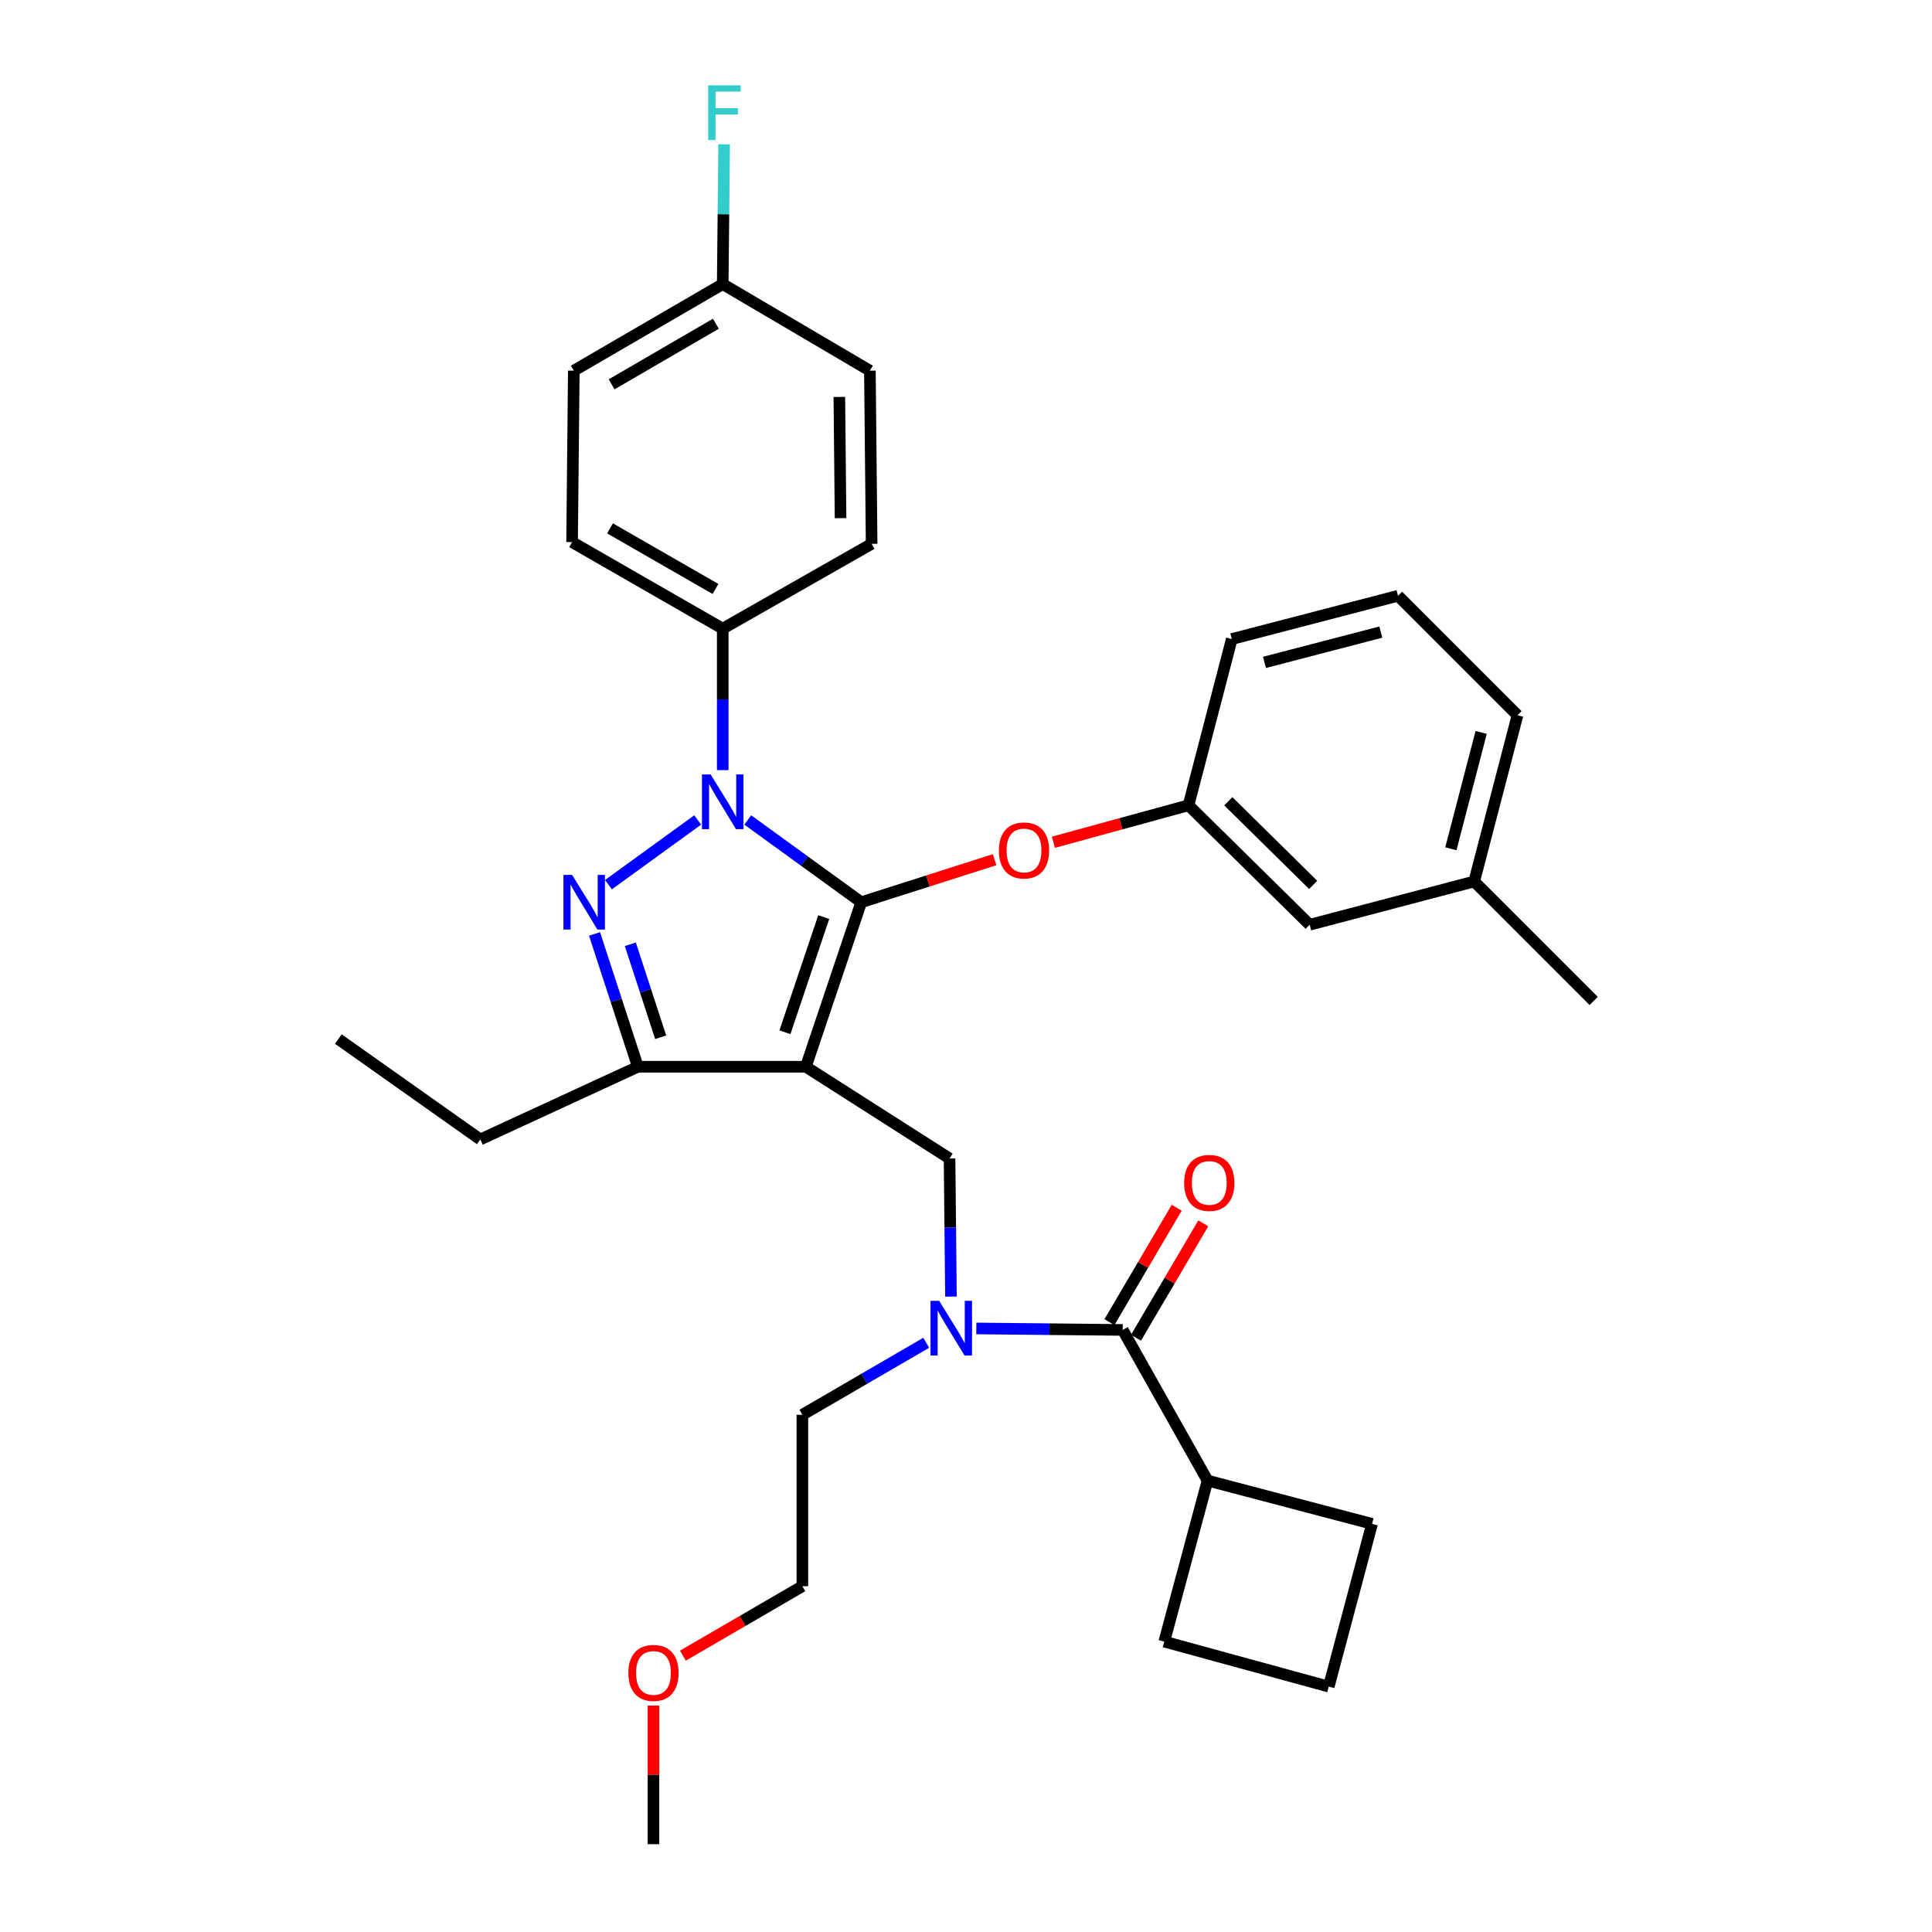 <?xml version='1.0' encoding='iso-8859-1'?>
<svg version='1.1' baseProfile='full'
              xmlns='http://www.w3.org/2000/svg'
                      xmlns:rdkit='http://www.rdkit.org/xml'
                      xmlns:xlink='http://www.w3.org/1999/xlink'
                  xml:space='preserve'
width='1000px' height='1000px' viewBox='0 0 1000 1000'>
<!-- END OF HEADER -->
<rect style='opacity:1.0;fill:#FFFFFF;stroke:none' width='1000' height='1000' x='0' y='0'> </rect>
<path class='bond-0' d='M 625.024,766.337 L 602.621,849.692' style='fill:none;fill-rule:evenodd;stroke:#000000;stroke-width:6px;stroke-linecap:butt;stroke-linejoin:miter;stroke-opacity:1' />
<path class='bond-1' d='M 625.024,766.337 L 710.169,788.748' style='fill:none;fill-rule:evenodd;stroke:#000000;stroke-width:6px;stroke-linecap:butt;stroke-linejoin:miter;stroke-opacity:1' />
<path class='bond-2' d='M 625.024,766.337 L 581.113,688.37' style='fill:none;fill-rule:evenodd;stroke:#000000;stroke-width:6px;stroke-linecap:butt;stroke-linejoin:miter;stroke-opacity:1' />
<path class='bond-3' d='M 492.212,671.119 L 491.848,635.382' style='fill:none;fill-rule:evenodd;stroke:#0000FF;stroke-width:6px;stroke-linecap:butt;stroke-linejoin:miter;stroke-opacity:1' />
<path class='bond-3' d='M 491.848,635.382 L 491.484,599.644' style='fill:none;fill-rule:evenodd;stroke:#000000;stroke-width:6px;stroke-linecap:butt;stroke-linejoin:miter;stroke-opacity:1' />
<path class='bond-4' d='M 505.337,687.605 L 543.225,687.988' style='fill:none;fill-rule:evenodd;stroke:#0000FF;stroke-width:6px;stroke-linecap:butt;stroke-linejoin:miter;stroke-opacity:1' />
<path class='bond-4' d='M 543.225,687.988 L 581.113,688.37' style='fill:none;fill-rule:evenodd;stroke:#000000;stroke-width:6px;stroke-linecap:butt;stroke-linejoin:miter;stroke-opacity:1' />
<path class='bond-5' d='M 479.41,695.014 L 447.358,713.647' style='fill:none;fill-rule:evenodd;stroke:#0000FF;stroke-width:6px;stroke-linecap:butt;stroke-linejoin:miter;stroke-opacity:1' />
<path class='bond-5' d='M 447.358,713.647 L 415.307,732.28' style='fill:none;fill-rule:evenodd;stroke:#000000;stroke-width:6px;stroke-linecap:butt;stroke-linejoin:miter;stroke-opacity:1' />
<path class='bond-6' d='M 587.988,692.413 L 605.4,662.81' style='fill:none;fill-rule:evenodd;stroke:#000000;stroke-width:6px;stroke-linecap:butt;stroke-linejoin:miter;stroke-opacity:1' />
<path class='bond-6' d='M 605.4,662.81 L 622.812,633.206' style='fill:none;fill-rule:evenodd;stroke:#FF0000;stroke-width:6px;stroke-linecap:butt;stroke-linejoin:miter;stroke-opacity:1' />
<path class='bond-6' d='M 574.238,684.326 L 591.651,654.722' style='fill:none;fill-rule:evenodd;stroke:#000000;stroke-width:6px;stroke-linecap:butt;stroke-linejoin:miter;stroke-opacity:1' />
<path class='bond-6' d='M 591.651,654.722 L 609.063,625.119' style='fill:none;fill-rule:evenodd;stroke:#FF0000;stroke-width:6px;stroke-linecap:butt;stroke-linejoin:miter;stroke-opacity:1' />
<path class='bond-7' d='M 687.757,872.989 L 710.169,788.748' style='fill:none;fill-rule:evenodd;stroke:#000000;stroke-width:6px;stroke-linecap:butt;stroke-linejoin:miter;stroke-opacity:1' />
<path class='bond-8' d='M 687.757,872.989 L 602.621,849.692' style='fill:none;fill-rule:evenodd;stroke:#000000;stroke-width:6px;stroke-linecap:butt;stroke-linejoin:miter;stroke-opacity:1' />
<path class='bond-9' d='M 491.484,599.644 L 417.097,552.145' style='fill:none;fill-rule:evenodd;stroke:#000000;stroke-width:6px;stroke-linecap:butt;stroke-linejoin:miter;stroke-opacity:1' />
<path class='bond-10' d='M 387.035,424.409 L 416.405,445.704' style='fill:none;fill-rule:evenodd;stroke:#0000FF;stroke-width:6px;stroke-linecap:butt;stroke-linejoin:miter;stroke-opacity:1' />
<path class='bond-10' d='M 416.405,445.704 L 445.774,467' style='fill:none;fill-rule:evenodd;stroke:#000000;stroke-width:6px;stroke-linecap:butt;stroke-linejoin:miter;stroke-opacity:1' />
<path class='bond-11' d='M 361.127,424.408 L 314.934,457.898' style='fill:none;fill-rule:evenodd;stroke:#0000FF;stroke-width:6px;stroke-linecap:butt;stroke-linejoin:miter;stroke-opacity:1' />
<path class='bond-12' d='M 374.081,398.615 L 374.081,362.005' style='fill:none;fill-rule:evenodd;stroke:#0000FF;stroke-width:6px;stroke-linecap:butt;stroke-linejoin:miter;stroke-opacity:1' />
<path class='bond-12' d='M 374.081,362.005 L 374.081,325.396' style='fill:none;fill-rule:evenodd;stroke:#000000;stroke-width:6px;stroke-linecap:butt;stroke-linejoin:miter;stroke-opacity:1' />
<path class='bond-13' d='M 445.774,467 L 480.294,455.983' style='fill:none;fill-rule:evenodd;stroke:#000000;stroke-width:6px;stroke-linecap:butt;stroke-linejoin:miter;stroke-opacity:1' />
<path class='bond-13' d='M 480.294,455.983 L 514.813,444.967' style='fill:none;fill-rule:evenodd;stroke:#FF0000;stroke-width:6px;stroke-linecap:butt;stroke-linejoin:miter;stroke-opacity:1' />
<path class='bond-14' d='M 445.774,467 L 417.097,552.145' style='fill:none;fill-rule:evenodd;stroke:#000000;stroke-width:6px;stroke-linecap:butt;stroke-linejoin:miter;stroke-opacity:1' />
<path class='bond-14' d='M 426.356,474.68 L 406.282,534.282' style='fill:none;fill-rule:evenodd;stroke:#000000;stroke-width:6px;stroke-linecap:butt;stroke-linejoin:miter;stroke-opacity:1' />
<path class='bond-15' d='M 417.097,552.145 L 330.162,552.145' style='fill:none;fill-rule:evenodd;stroke:#000000;stroke-width:6px;stroke-linecap:butt;stroke-linejoin:miter;stroke-opacity:1' />
<path class='bond-16' d='M 330.162,552.145 L 248.606,589.781' style='fill:none;fill-rule:evenodd;stroke:#000000;stroke-width:6px;stroke-linecap:butt;stroke-linejoin:miter;stroke-opacity:1' />
<path class='bond-17' d='M 330.162,552.145 L 318.946,517.772' style='fill:none;fill-rule:evenodd;stroke:#000000;stroke-width:6px;stroke-linecap:butt;stroke-linejoin:miter;stroke-opacity:1' />
<path class='bond-17' d='M 318.946,517.772 L 307.731,483.399' style='fill:none;fill-rule:evenodd;stroke:#0000FF;stroke-width:6px;stroke-linecap:butt;stroke-linejoin:miter;stroke-opacity:1' />
<path class='bond-17' d='M 341.962,536.885 L 334.111,512.824' style='fill:none;fill-rule:evenodd;stroke:#000000;stroke-width:6px;stroke-linecap:butt;stroke-linejoin:miter;stroke-opacity:1' />
<path class='bond-17' d='M 334.111,512.824 L 326.26,488.763' style='fill:none;fill-rule:evenodd;stroke:#0000FF;stroke-width:6px;stroke-linecap:butt;stroke-linejoin:miter;stroke-opacity:1' />
<path class='bond-18' d='M 353.464,856.967 L 384.385,838.991' style='fill:none;fill-rule:evenodd;stroke:#FF0000;stroke-width:6px;stroke-linecap:butt;stroke-linejoin:miter;stroke-opacity:1' />
<path class='bond-18' d='M 384.385,838.991 L 415.307,821.014' style='fill:none;fill-rule:evenodd;stroke:#000000;stroke-width:6px;stroke-linecap:butt;stroke-linejoin:miter;stroke-opacity:1' />
<path class='bond-19' d='M 338.235,882.798 L 338.235,918.672' style='fill:none;fill-rule:evenodd;stroke:#FF0000;stroke-width:6px;stroke-linecap:butt;stroke-linejoin:miter;stroke-opacity:1' />
<path class='bond-19' d='M 338.235,918.672 L 338.235,954.545' style='fill:none;fill-rule:evenodd;stroke:#000000;stroke-width:6px;stroke-linecap:butt;stroke-linejoin:miter;stroke-opacity:1' />
<path class='bond-20' d='M 415.307,732.28 L 415.307,821.014' style='fill:none;fill-rule:evenodd;stroke:#000000;stroke-width:6px;stroke-linecap:butt;stroke-linejoin:miter;stroke-opacity:1' />
<path class='bond-21' d='M 545.231,435.952 L 580.2,426.383' style='fill:none;fill-rule:evenodd;stroke:#FF0000;stroke-width:6px;stroke-linecap:butt;stroke-linejoin:miter;stroke-opacity:1' />
<path class='bond-21' d='M 580.2,426.383 L 615.169,416.815' style='fill:none;fill-rule:evenodd;stroke:#000000;stroke-width:6px;stroke-linecap:butt;stroke-linejoin:miter;stroke-opacity:1' />
<path class='bond-22' d='M 763.039,456.25 L 785.45,370.21' style='fill:none;fill-rule:evenodd;stroke:#000000;stroke-width:6px;stroke-linecap:butt;stroke-linejoin:miter;stroke-opacity:1' />
<path class='bond-22' d='M 750.964,439.323 L 766.652,379.095' style='fill:none;fill-rule:evenodd;stroke:#000000;stroke-width:6px;stroke-linecap:butt;stroke-linejoin:miter;stroke-opacity:1' />
<path class='bond-23' d='M 763.039,456.25 L 677.902,478.653' style='fill:none;fill-rule:evenodd;stroke:#000000;stroke-width:6px;stroke-linecap:butt;stroke-linejoin:miter;stroke-opacity:1' />
<path class='bond-24' d='M 763.039,456.25 L 824.886,518.088' style='fill:none;fill-rule:evenodd;stroke:#000000;stroke-width:6px;stroke-linecap:butt;stroke-linejoin:miter;stroke-opacity:1' />
<path class='bond-25' d='M 785.45,370.21 L 723.612,308.372' style='fill:none;fill-rule:evenodd;stroke:#000000;stroke-width:6px;stroke-linecap:butt;stroke-linejoin:miter;stroke-opacity:1' />
<path class='bond-26' d='M 723.612,308.372 L 637.572,330.775' style='fill:none;fill-rule:evenodd;stroke:#000000;stroke-width:6px;stroke-linecap:butt;stroke-linejoin:miter;stroke-opacity:1' />
<path class='bond-26' d='M 714.725,327.169 L 654.497,342.851' style='fill:none;fill-rule:evenodd;stroke:#000000;stroke-width:6px;stroke-linecap:butt;stroke-linejoin:miter;stroke-opacity:1' />
<path class='bond-27' d='M 374.081,325.396 L 296.106,280.59' style='fill:none;fill-rule:evenodd;stroke:#000000;stroke-width:6px;stroke-linecap:butt;stroke-linejoin:miter;stroke-opacity:1' />
<path class='bond-27' d='M 370.332,304.844 L 315.749,273.48' style='fill:none;fill-rule:evenodd;stroke:#000000;stroke-width:6px;stroke-linecap:butt;stroke-linejoin:miter;stroke-opacity:1' />
<path class='bond-28' d='M 374.081,325.396 L 451.153,281.485' style='fill:none;fill-rule:evenodd;stroke:#000000;stroke-width:6px;stroke-linecap:butt;stroke-linejoin:miter;stroke-opacity:1' />
<path class='bond-29' d='M 374.081,147.05 L 297.001,191.856' style='fill:none;fill-rule:evenodd;stroke:#000000;stroke-width:6px;stroke-linecap:butt;stroke-linejoin:miter;stroke-opacity:1' />
<path class='bond-29' d='M 370.536,167.562 L 316.579,198.926' style='fill:none;fill-rule:evenodd;stroke:#000000;stroke-width:6px;stroke-linecap:butt;stroke-linejoin:miter;stroke-opacity:1' />
<path class='bond-30' d='M 374.081,147.05 L 374.446,110.876' style='fill:none;fill-rule:evenodd;stroke:#000000;stroke-width:6px;stroke-linecap:butt;stroke-linejoin:miter;stroke-opacity:1' />
<path class='bond-30' d='M 374.446,110.876 L 374.811,74.703' style='fill:none;fill-rule:evenodd;stroke:#33CCCC;stroke-width:6px;stroke-linecap:butt;stroke-linejoin:miter;stroke-opacity:1' />
<path class='bond-31' d='M 374.081,147.05 L 450.258,191.856' style='fill:none;fill-rule:evenodd;stroke:#000000;stroke-width:6px;stroke-linecap:butt;stroke-linejoin:miter;stroke-opacity:1' />
<path class='bond-32' d='M 248.606,589.781 L 175.114,537.806' style='fill:none;fill-rule:evenodd;stroke:#000000;stroke-width:6px;stroke-linecap:butt;stroke-linejoin:miter;stroke-opacity:1' />
<path class='bond-33' d='M 296.106,280.59 L 297.001,191.856' style='fill:none;fill-rule:evenodd;stroke:#000000;stroke-width:6px;stroke-linecap:butt;stroke-linejoin:miter;stroke-opacity:1' />
<path class='bond-34' d='M 451.153,281.485 L 450.258,191.856' style='fill:none;fill-rule:evenodd;stroke:#000000;stroke-width:6px;stroke-linecap:butt;stroke-linejoin:miter;stroke-opacity:1' />
<path class='bond-34' d='M 435.068,268.2 L 434.442,205.459' style='fill:none;fill-rule:evenodd;stroke:#000000;stroke-width:6px;stroke-linecap:butt;stroke-linejoin:miter;stroke-opacity:1' />
<path class='bond-35' d='M 637.572,330.775 L 615.169,416.815' style='fill:none;fill-rule:evenodd;stroke:#000000;stroke-width:6px;stroke-linecap:butt;stroke-linejoin:miter;stroke-opacity:1' />
<path class='bond-36' d='M 615.169,416.815 L 677.902,478.653' style='fill:none;fill-rule:evenodd;stroke:#000000;stroke-width:6px;stroke-linecap:butt;stroke-linejoin:miter;stroke-opacity:1' />
<path class='bond-36' d='M 635.777,414.73 L 679.69,458.017' style='fill:none;fill-rule:evenodd;stroke:#000000;stroke-width:6px;stroke-linecap:butt;stroke-linejoin:miter;stroke-opacity:1' />
<path  class='atom-1' d='M 486.119 673.315
L 495.399 688.315
Q 496.319 689.795, 497.799 692.475
Q 499.279 695.155, 499.359 695.315
L 499.359 673.315
L 503.119 673.315
L 503.119 701.635
L 499.239 701.635
L 489.279 685.235
Q 488.119 683.315, 486.879 681.115
Q 485.679 678.915, 485.319 678.235
L 485.319 701.635
L 481.639 701.635
L 481.639 673.315
L 486.119 673.315
' fill='#0000FF'/>
<path  class='atom-3' d='M 612.919 612.273
Q 612.919 605.473, 616.279 601.673
Q 619.639 597.873, 625.919 597.873
Q 632.199 597.873, 635.559 601.673
Q 638.919 605.473, 638.919 612.273
Q 638.919 619.153, 635.519 623.073
Q 632.119 626.953, 625.919 626.953
Q 619.679 626.953, 616.279 623.073
Q 612.919 619.193, 612.919 612.273
M 625.919 623.753
Q 630.239 623.753, 632.559 620.873
Q 634.919 617.953, 634.919 612.273
Q 634.919 606.713, 632.559 603.913
Q 630.239 601.073, 625.919 601.073
Q 621.599 601.073, 619.239 603.873
Q 616.919 606.673, 616.919 612.273
Q 616.919 617.993, 619.239 620.873
Q 621.599 623.753, 625.919 623.753
' fill='#FF0000'/>
<path  class='atom-7' d='M 367.821 400.856
L 377.101 415.856
Q 378.021 417.336, 379.501 420.016
Q 380.981 422.696, 381.061 422.856
L 381.061 400.856
L 384.821 400.856
L 384.821 429.176
L 380.941 429.176
L 370.981 412.776
Q 369.821 410.856, 368.581 408.656
Q 367.381 406.456, 367.021 405.776
L 367.021 429.176
L 363.341 429.176
L 363.341 400.856
L 367.821 400.856
' fill='#0000FF'/>
<path  class='atom-11' d='M 296.12 452.84
L 305.4 467.84
Q 306.32 469.32, 307.8 472
Q 309.28 474.68, 309.36 474.84
L 309.36 452.84
L 313.12 452.84
L 313.12 481.16
L 309.24 481.16
L 299.28 464.76
Q 298.12 462.84, 296.88 460.64
Q 295.68 458.44, 295.32 457.76
L 295.32 481.16
L 291.64 481.16
L 291.64 452.84
L 296.12 452.84
' fill='#0000FF'/>
<path  class='atom-12' d='M 325.235 865.9
Q 325.235 859.1, 328.595 855.3
Q 331.955 851.5, 338.235 851.5
Q 344.515 851.5, 347.875 855.3
Q 351.235 859.1, 351.235 865.9
Q 351.235 872.78, 347.835 876.7
Q 344.435 880.58, 338.235 880.58
Q 331.995 880.58, 328.595 876.7
Q 325.235 872.82, 325.235 865.9
M 338.235 877.38
Q 342.555 877.38, 344.875 874.5
Q 347.235 871.58, 347.235 865.9
Q 347.235 860.34, 344.875 857.54
Q 342.555 854.7, 338.235 854.7
Q 333.915 854.7, 331.555 857.5
Q 329.235 860.3, 329.235 865.9
Q 329.235 871.62, 331.555 874.5
Q 333.915 877.38, 338.235 877.38
' fill='#FF0000'/>
<path  class='atom-16' d='M 517.024 440.193
Q 517.024 433.393, 520.384 429.593
Q 523.744 425.793, 530.024 425.793
Q 536.304 425.793, 539.664 429.593
Q 543.024 433.393, 543.024 440.193
Q 543.024 447.073, 539.624 450.993
Q 536.224 454.873, 530.024 454.873
Q 523.784 454.873, 520.384 450.993
Q 517.024 447.113, 517.024 440.193
M 530.024 451.673
Q 534.344 451.673, 536.664 448.793
Q 539.024 445.873, 539.024 440.193
Q 539.024 434.633, 536.664 431.833
Q 534.344 428.993, 530.024 428.993
Q 525.704 428.993, 523.344 431.793
Q 521.024 434.593, 521.024 440.193
Q 521.024 445.913, 523.344 448.793
Q 525.704 451.673, 530.024 451.673
' fill='#FF0000'/>
<path  class='atom-24' d='M 366.556 44.165
L 383.396 44.165
L 383.396 47.405
L 370.356 47.405
L 370.356 56.005
L 381.956 56.005
L 381.956 59.285
L 370.356 59.285
L 370.356 72.485
L 366.556 72.485
L 366.556 44.165
' fill='#33CCCC'/>
</svg>
